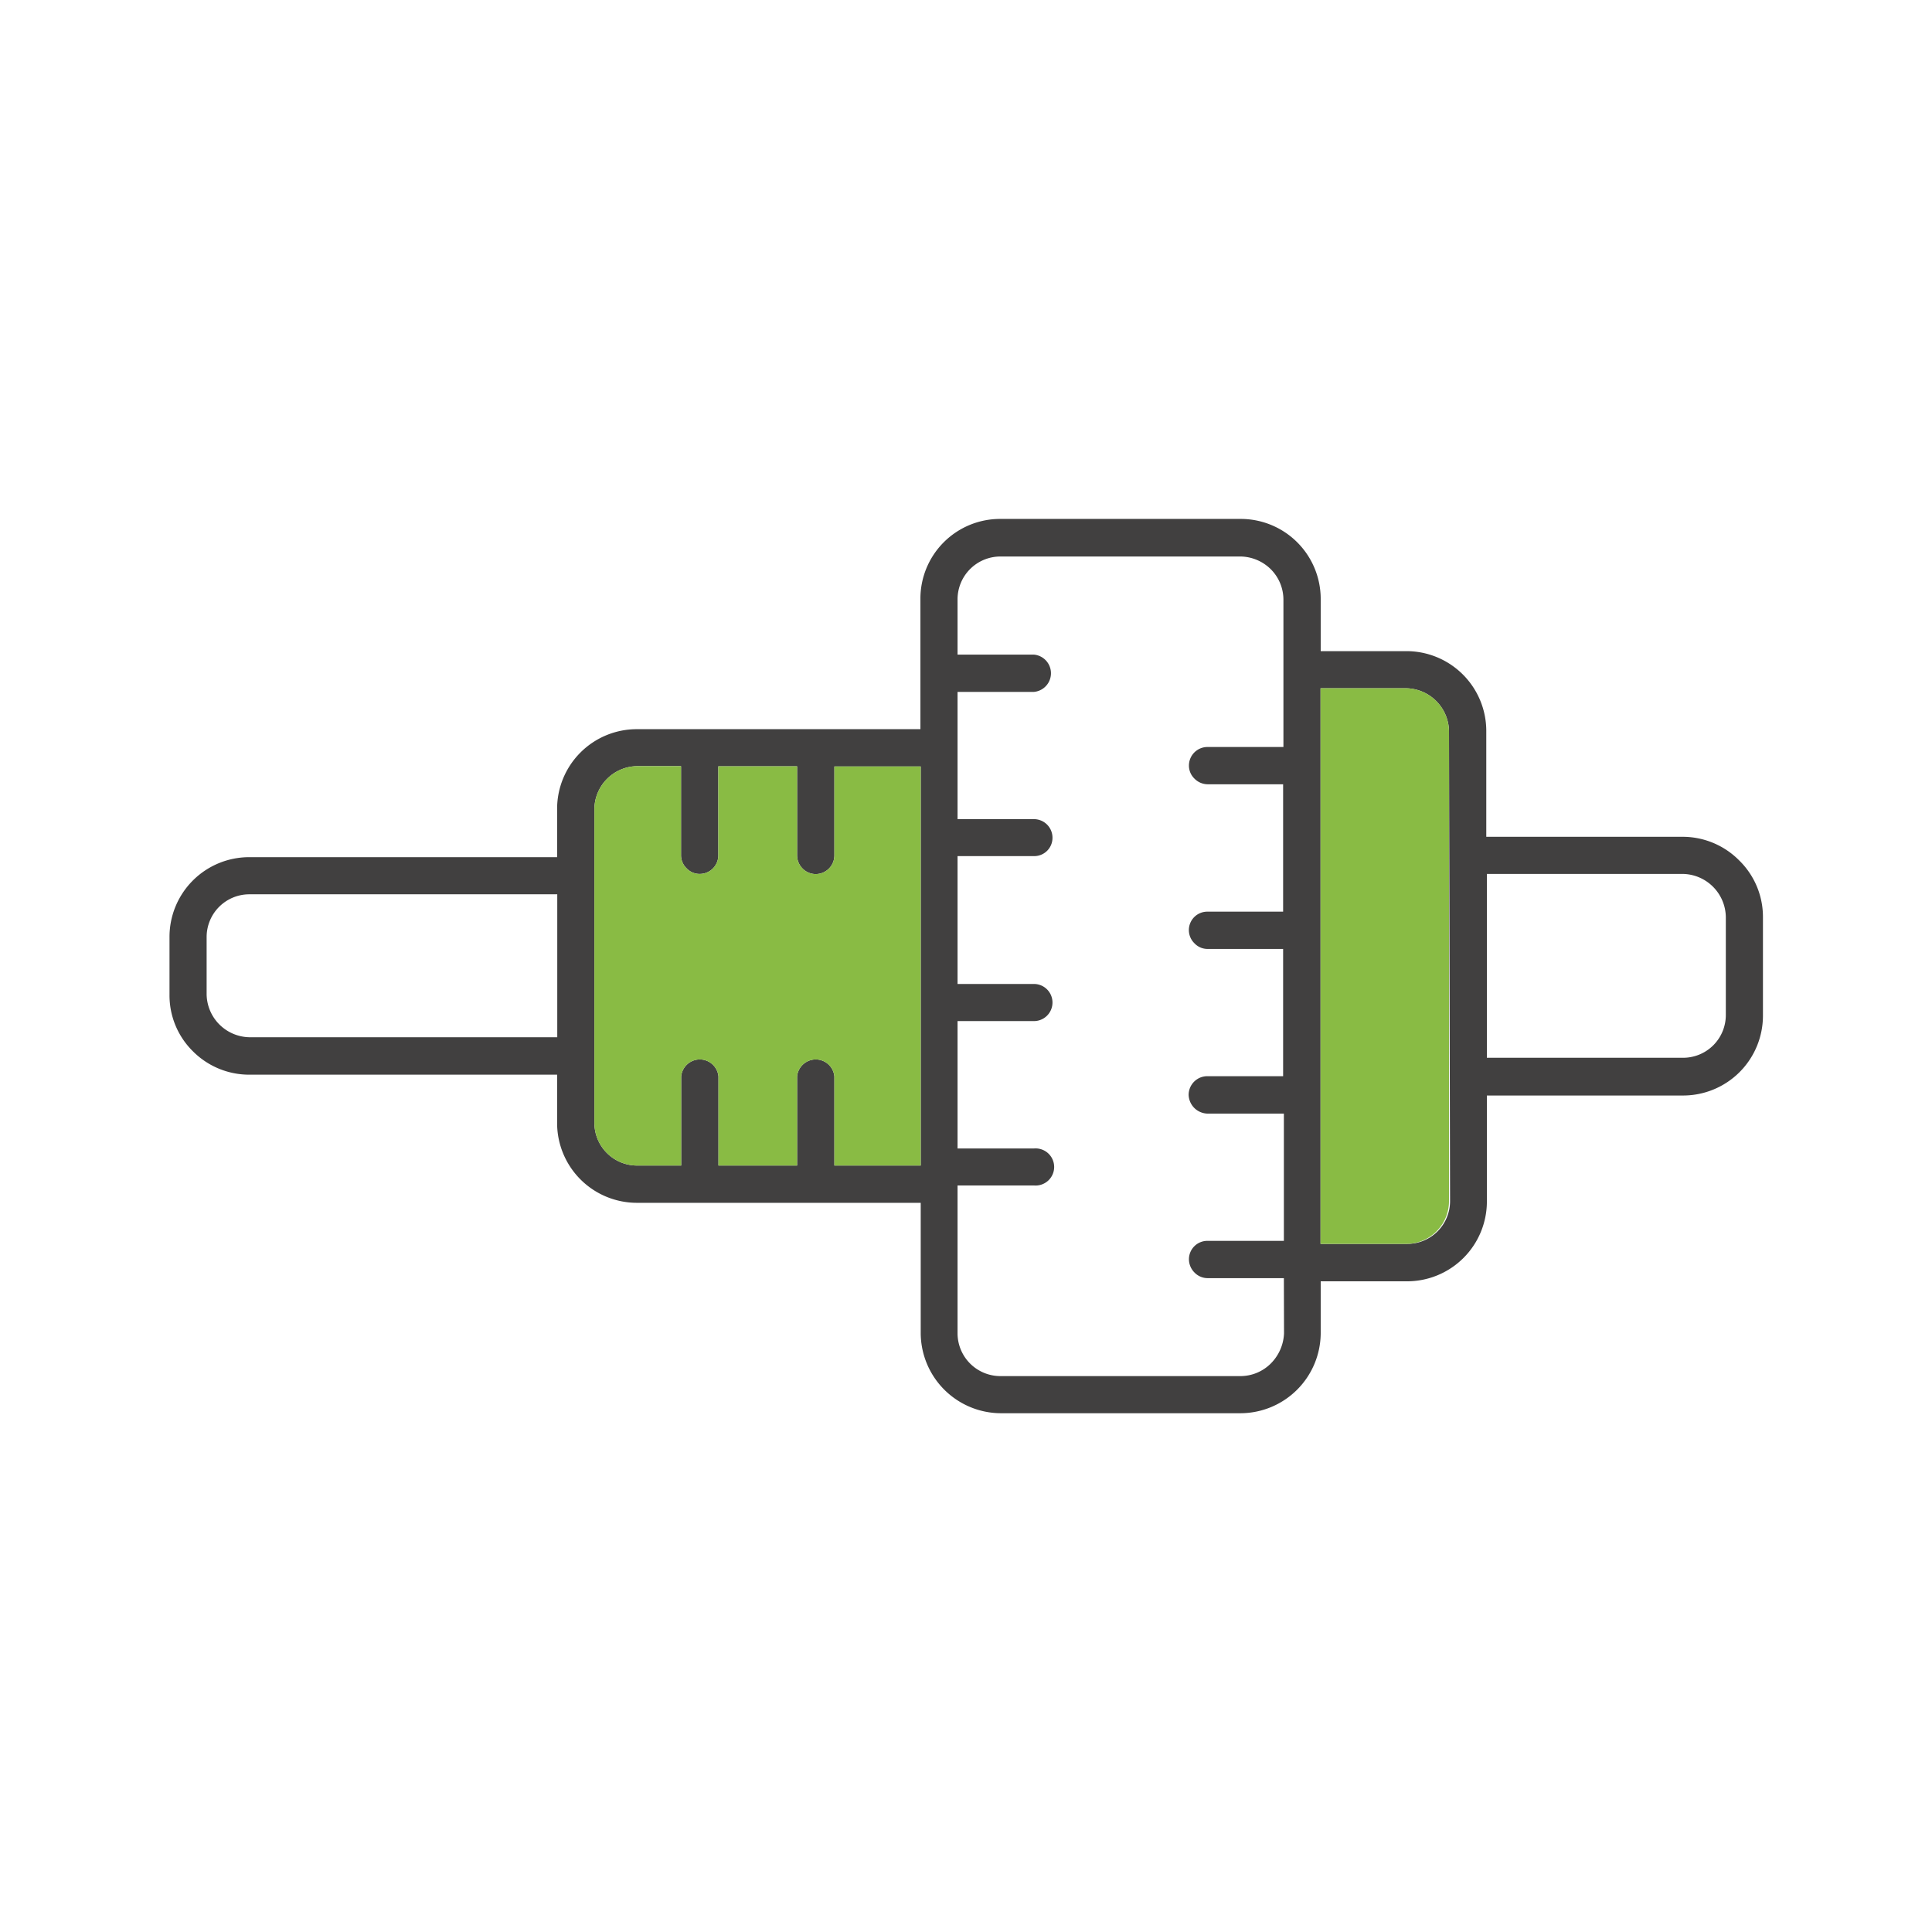 <svg xmlns="http://www.w3.org/2000/svg" viewBox="0 0 128 128"><defs><style>.cls-1{fill:#414040;}.cls-2{fill:#89bb44;}</style></defs><g id="Icons"><path class="cls-1" d="M115.22,57a5.27,5.27,0,0,0-3.75-1.56h-13v-7a5.29,5.29,0,0,0-5.29-5.3H87.5V39.68a5.3,5.3,0,0,0-5.3-5.3H66.28a5.28,5.28,0,0,0-5.3,5.3v8.63H42.21a5.28,5.28,0,0,0-5.3,5.29v3.19H16.51a5.28,5.28,0,0,0-5.28,5.29V65.9a5.2,5.2,0,0,0,1.55,3.75,5.26,5.26,0,0,0,3.75,1.55H36.91v3.19a5.29,5.29,0,0,0,5.3,5.3H61v8.63a5.33,5.33,0,0,0,5.31,5.31H82.19a5.33,5.33,0,0,0,5.31-5.31V84.89h5.72a5.29,5.29,0,0,0,5.29-5.31v-7h13a5.29,5.29,0,0,0,5.29-5.29V60.74A5.23,5.23,0,0,0,115.22,57ZM36.92,68.72H16.51a2.89,2.89,0,0,1-2.82-2.82V62.08a2.83,2.83,0,0,1,2.82-2.83H36.92ZM61,77.22H55.28v-5.9a1.24,1.24,0,0,0-2.47,0v5.9H47.6v-5.9a1.24,1.24,0,0,0-2.47,0v5.9H42.21a2.83,2.83,0,0,1-2.83-2.83V53.6a2.87,2.87,0,0,1,2.84-2.84h2.9v5.9a1.2,1.2,0,0,0,.37.87,1.18,1.18,0,0,0,.87.37,1.23,1.23,0,0,0,1.23-1.24V50.77h5.22v5.89a1.24,1.24,0,0,0,.36.88,1.22,1.22,0,0,0,.88.37,1.24,1.24,0,0,0,1.23-1.23v-5.9H61ZM85.07,88.33a3,3,0,0,1-.87,2,2.85,2.85,0,0,1-2,.84H66.28a2.84,2.84,0,0,1-2.84-2.84V78.54H68.5a1.23,1.23,0,1,0,0-2.45H63.44V67.65H68.5a1.23,1.23,0,1,0,0-2.46H63.44V56.72H68.5a1.21,1.21,0,0,0,1.23-1.22,1.23,1.23,0,0,0-1.23-1.23H63.44V45.84H68.5a1.24,1.24,0,0,0,0-2.47H63.44V39.7a2.84,2.84,0,0,1,2.84-2.83l15.92,0a2.91,2.91,0,0,1,2,.85,2.85,2.85,0,0,1,.83,2v9.77H80a1.23,1.23,0,0,0-1.23,1.23,1.2,1.2,0,0,0,.37.87,1.24,1.24,0,0,0,.87.37h5v8.44H80a1.22,1.22,0,0,0-.87,2.09,1.19,1.19,0,0,0,.88.38h5v8.43H80a1.24,1.24,0,0,0-1.25,1.24,1.29,1.29,0,0,0,.38.87,1.3,1.3,0,0,0,.87.37h5.06v8.43H80a1.22,1.22,0,0,0-1.23,1.22,1.25,1.25,0,0,0,.37.88,1.21,1.21,0,0,0,.86.37h5.06Zm11-8.76a2.83,2.83,0,0,1-2.83,2.84H87.49V45.6h5.72A2.89,2.89,0,0,1,96,48.43Zm18.27-12.32a2.83,2.83,0,0,1-2.83,2.83h-13V57.9h13a2.9,2.9,0,0,1,2.83,2.84Z"/><path class="cls-2" d="M61,50.78V77.22H55.28v-5.9a1.24,1.24,0,0,0-2.47,0v5.9H47.6v-5.9a1.24,1.24,0,0,0-2.47,0v5.9H42.21a2.83,2.83,0,0,1-2.83-2.83V53.6a2.87,2.87,0,0,1,2.84-2.84h2.9v5.9a1.2,1.2,0,0,0,.37.87,1.18,1.18,0,0,0,.87.37,1.23,1.23,0,0,0,1.23-1.24V50.77h5.22v5.89a1.24,1.24,0,0,0,.36.88,1.22,1.22,0,0,0,.88.37,1.24,1.24,0,0,0,1.23-1.23v-5.9Z"/><path class="cls-2" d="M96,48.43V79.57a2.83,2.83,0,0,1-2.83,2.84H87.49V45.6h5.72A2.89,2.89,0,0,1,96,48.43Z"/></g></svg>